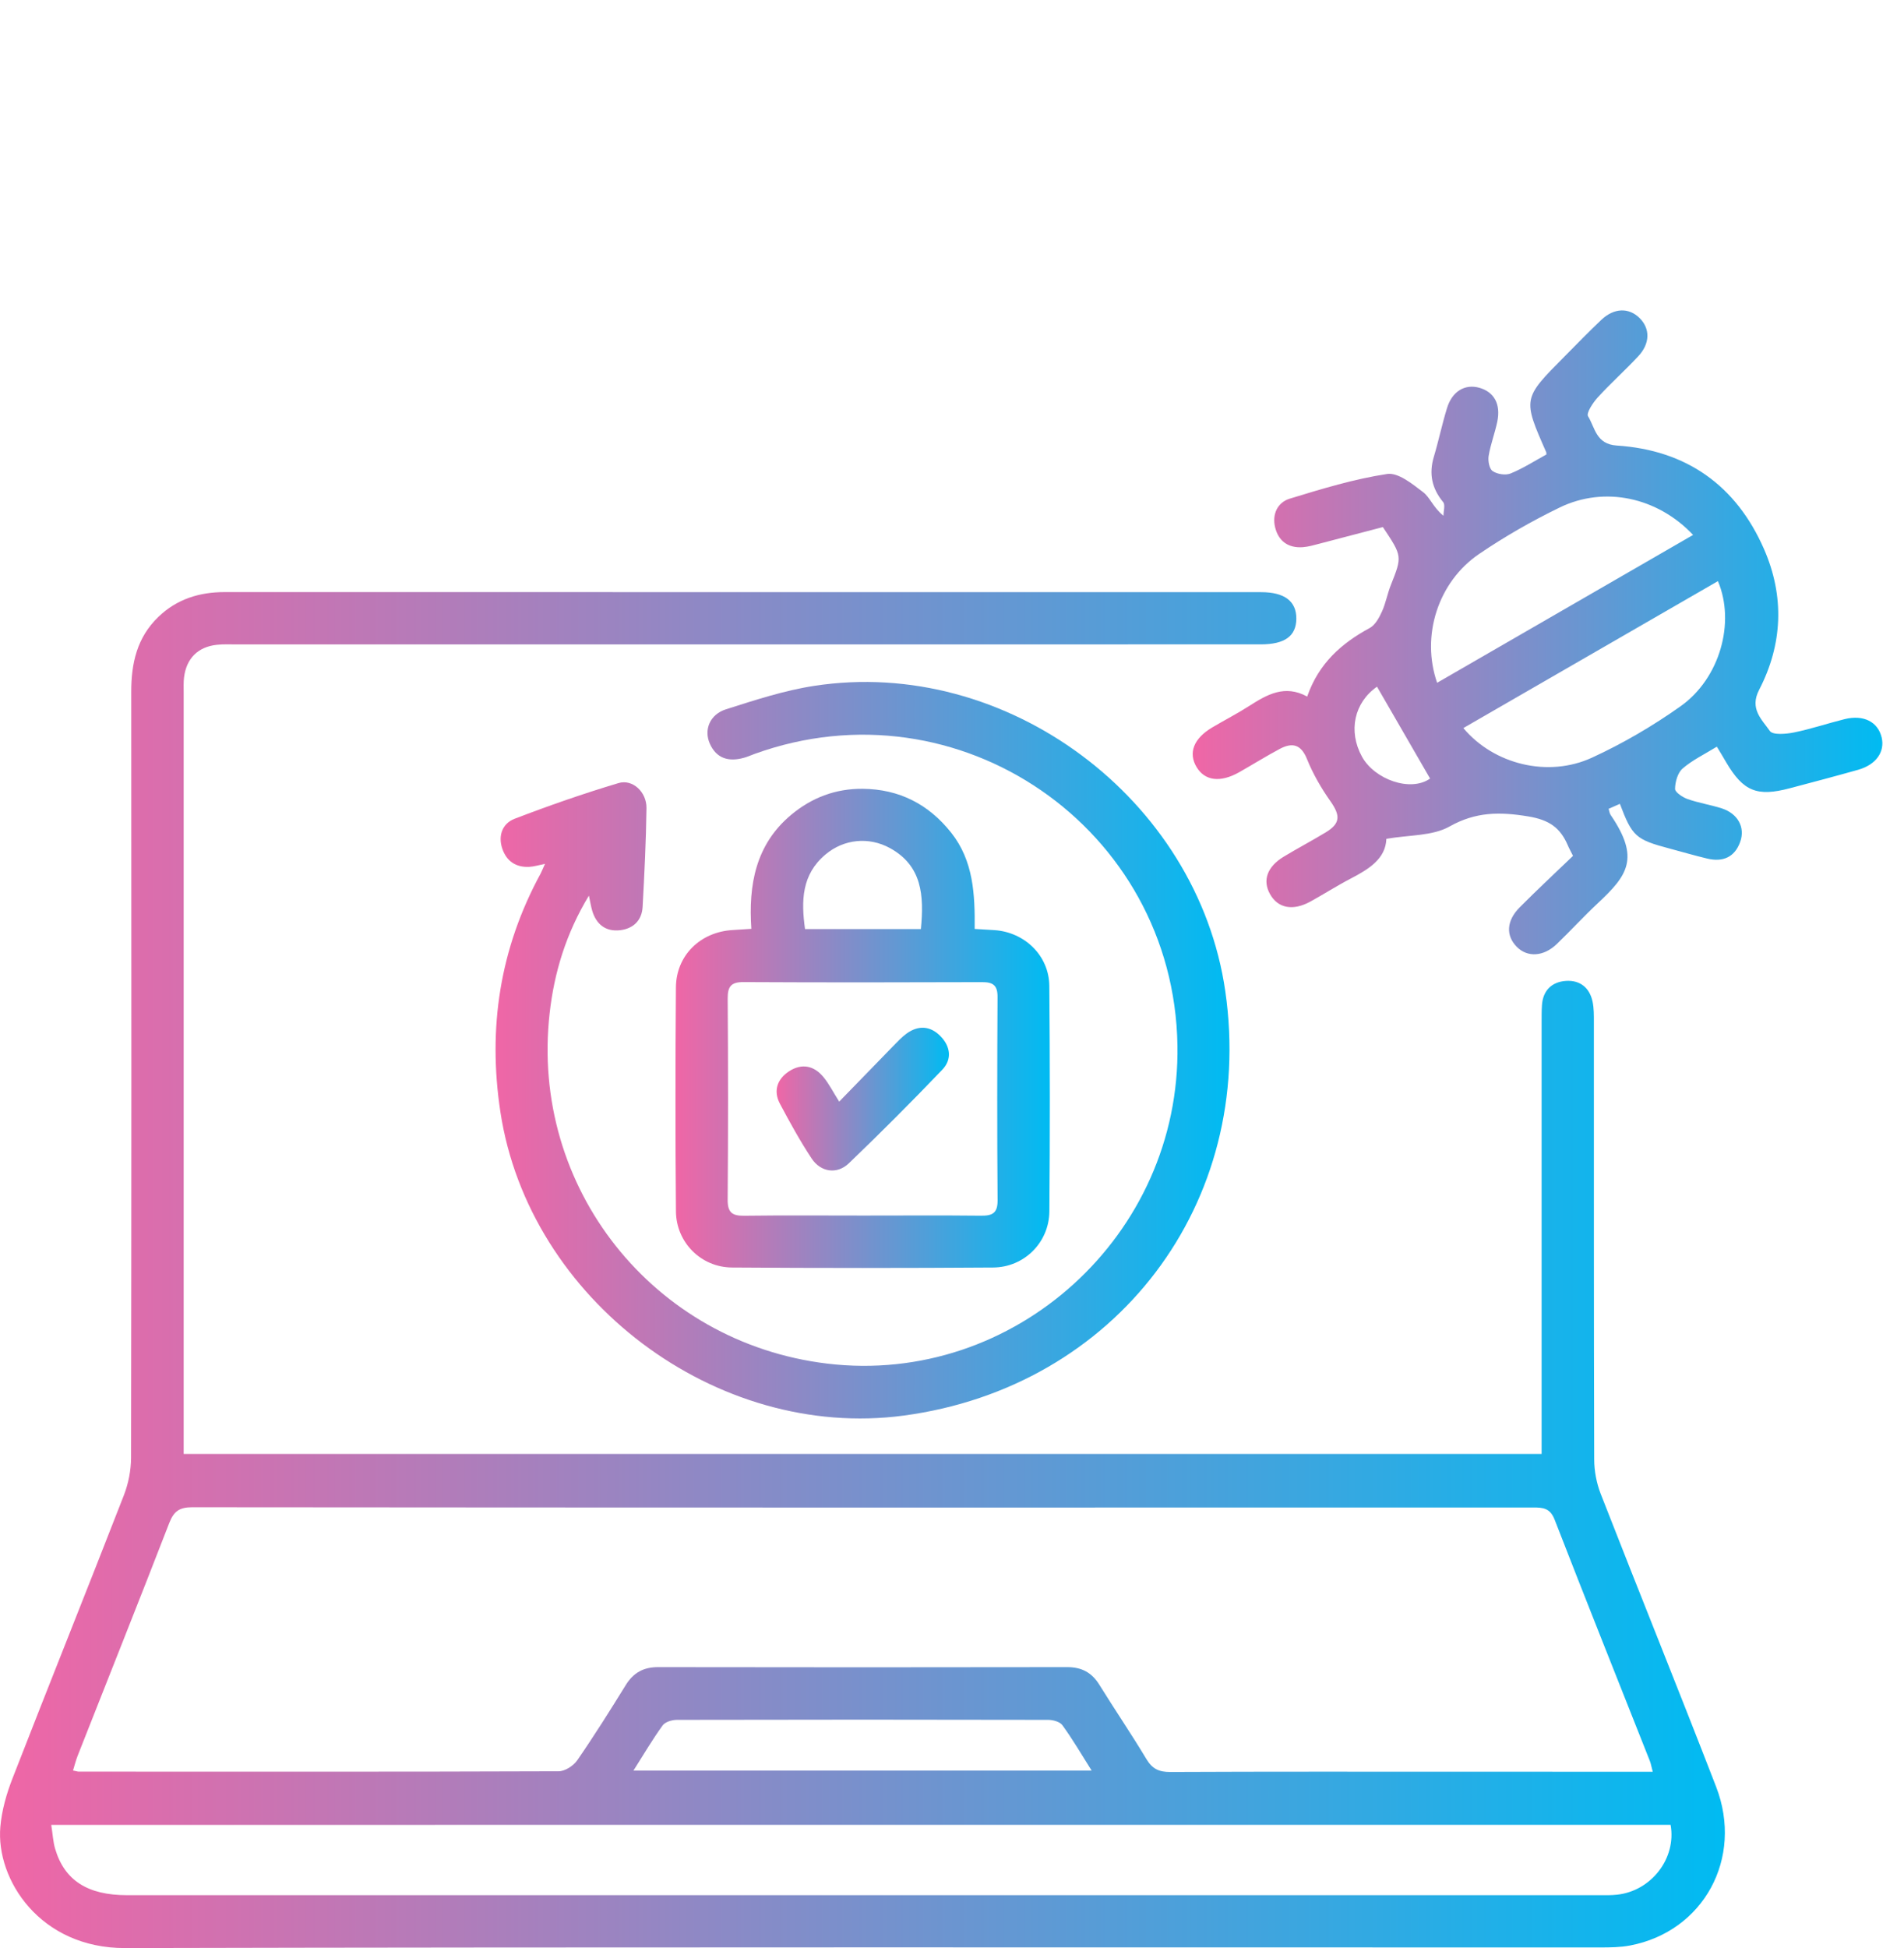 <?xml version="1.0" encoding="utf-8"?>
<!-- Generator: Adobe Illustrator 16.0.0, SVG Export Plug-In . SVG Version: 6.00 Build 0)  -->
<!DOCTYPE svg PUBLIC "-//W3C//DTD SVG 1.1//EN" "http://www.w3.org/Graphics/SVG/1.1/DTD/svg11.dtd">
<svg version="1.1" id="Layer_1" xmlns="http://www.w3.org/2000/svg" xmlns:xlink="http://www.w3.org/1999/xlink" x="0px" y="0px"
	 width="73px" height="74.667px" viewBox="0 0 73 74.667" enable-background="new 0 0 73 74.667" xml:space="preserve">
<g>
	<linearGradient id="SVGID_1_" gradientUnits="userSpaceOnUse" x1="0" y1="48.681" x2="66.131" y2="48.681">
		<stop  offset="0" style="stop-color:#F066A6"/>
		<stop  offset="1" style="stop-color:#00BBF2"/>
	</linearGradient>
	<path fill-rule="evenodd" clip-rule="evenodd" fill="url(#SVGID_1_)" d="M7.042,55.73c17.402,0,34.693,0,52.064,0
		c0-0.328,0-0.607,0-0.889c0-5.202,0-10.406,0-15.608c0.002-0.24-0.004-0.479,0.014-0.715c0.039-0.565,0.387-0.884,0.916-0.921
		c0.539-0.037,0.914,0.26,1.025,0.803c0.053,0.253,0.049,0.521,0.049,0.781c0.002,5.586-0.004,11.17,0.012,16.756
		c0,0.438,0.088,0.902,0.246,1.312c1.465,3.753,2.977,7.484,4.43,11.239c1.057,2.737-0.488,5.545-3.299,6.08
		c-0.371,0.071-0.76,0.075-1.141,0.075c-18.854,0.003-37.709-0.02-56.564,0.024c-3.255,0.007-4.957-2.623-4.781-4.647
		c0.055-0.63,0.236-1.267,0.467-1.858c1.409-3.62,2.858-7.225,4.266-10.842c0.177-0.452,0.277-0.965,0.279-1.448
		c0.015-9.787,0.014-19.571,0.007-29.357c-0.001-1.092,0.221-2.083,1.039-2.869c0.71-0.684,1.572-0.952,2.543-0.952
		c13.245,0.001,26.492,0.001,39.738,0.003c0.902,0,1.354,0.35,1.35,1.017c-0.006,0.664-0.438,0.984-1.369,0.984
		c-13.079,0.002-26.158,0.002-39.236,0.002c-0.263,0-0.528-0.014-0.788,0.015c-0.722,0.079-1.165,0.525-1.253,1.249
		c-0.023,0.188-0.014,0.381-0.014,0.572c0,9.475,0,18.95,0,28.426C7.042,55.198,7.042,55.43,7.042,55.73z M63.367,67.909
		c-0.055-0.2-0.07-0.316-0.115-0.424c-1.219-3.081-2.449-6.153-3.648-9.241c-0.174-0.446-0.449-0.464-0.824-0.464
		c-17.135,0.004-34.274,0.007-51.412-0.009c-0.493,0-0.705,0.157-0.879,0.604c-1.154,2.979-2.339,5.943-3.509,8.913
		c-0.073,0.184-0.119,0.376-0.18,0.573c0.124,0.024,0.17,0.043,0.216,0.043c6.134,0.001,12.268,0.01,18.403-0.013
		c0.242,0,0.567-0.211,0.712-0.42c0.651-0.942,1.259-1.911,1.861-2.885c0.293-0.474,0.682-0.688,1.24-0.687
		c5.228,0.009,10.455,0.009,15.682,0c0.557-0.001,0.947,0.206,1.24,0.683c0.59,0.953,1.223,1.88,1.799,2.84
		c0.225,0.377,0.484,0.499,0.918,0.496c3.793-0.018,7.59-0.01,11.383-0.01C58.594,67.909,60.93,67.909,63.367,67.909z M1.965,69.945
		c0.058,0.365,0.07,0.652,0.15,0.92c0.359,1.21,1.245,1.775,2.757,1.775c18.803,0.002,37.606,0.002,56.409,0
		c0.24,0,0.48,0.008,0.717-0.019c1.313-0.14,2.285-1.396,2.053-2.677C43.398,69.945,22.742,69.945,1.965,69.945z M24.286,67.865
		c5.916,0,11.696,0,17.569,0c-0.398-0.633-0.734-1.205-1.121-1.738c-0.096-0.134-0.357-0.207-0.547-0.207
		c-4.744-0.011-9.49-0.011-14.234,0c-0.188,0-0.449,0.077-0.547,0.213C25.021,66.664,24.687,67.233,24.286,67.865z"/>
	<linearGradient id="SVGID_2_" gradientUnits="userSpaceOnUse" x1="45.73" y1="24.237" x2="72.174" y2="24.237">
		<stop  offset="0" style="stop-color:#F066A6"/>
		<stop  offset="1" style="stop-color:#00BBF2"/>
	</linearGradient>
	<path fill-rule="evenodd" clip-rule="evenodd" fill="url(#SVGID_2_)" d="M65.824,28.619c-0.479,0.295-0.939,0.515-1.313,0.838
		c-0.189,0.164-0.285,0.513-0.289,0.779c0,0.133,0.289,0.322,0.48,0.391c0.426,0.15,0.879,0.219,1.311,0.357
		c0.613,0.199,0.906,0.724,0.707,1.282c-0.209,0.59-0.664,0.783-1.256,0.644c-0.486-0.115-0.969-0.258-1.451-0.386
		c-1.297-0.344-1.434-0.464-1.906-1.714c-0.145,0.064-0.287,0.127-0.432,0.191c0.031,0.1,0.037,0.176,0.076,0.232
		c1.133,1.659,0.656,2.317-0.494,3.39c-0.541,0.505-1.041,1.053-1.574,1.565c-0.504,0.481-1.119,0.514-1.527,0.105
		c-0.426-0.429-0.404-0.999,0.109-1.515c0.672-0.676,1.369-1.326,2.045-1.974c-0.096-0.193-0.156-0.298-0.201-0.407
		c-0.289-0.672-0.711-0.972-1.516-1.105c-1.098-0.181-2.012-0.18-3.021,0.388c-0.656,0.368-1.545,0.318-2.418,0.471
		c-0.029,0.764-0.668,1.159-1.363,1.521c-0.529,0.275-1.031,0.598-1.553,0.885c-0.67,0.367-1.244,0.254-1.545-0.287
		c-0.295-0.524-0.111-1.049,0.521-1.432c0.529-0.321,1.08-0.611,1.609-0.931c0.572-0.345,0.574-0.646,0.184-1.2
		c-0.352-0.499-0.666-1.042-0.895-1.608c-0.232-0.582-0.574-0.647-1.053-0.391c-0.525,0.281-1.033,0.598-1.551,0.892
		c-0.721,0.406-1.314,0.331-1.631-0.199c-0.326-0.543-0.113-1.095,0.598-1.518c0.473-0.28,0.963-0.532,1.424-0.827
		c0.68-0.434,1.357-0.828,2.219-0.358c0.441-1.271,1.314-2.042,2.398-2.628c0.213-0.115,0.363-0.398,0.471-0.635
		c0.146-0.323,0.207-0.685,0.34-1.016c0.436-1.101,0.439-1.098-0.307-2.217c-0.797,0.209-1.619,0.426-2.441,0.639
		c-0.207,0.054-0.418,0.117-0.631,0.132c-0.551,0.039-0.926-0.226-1.059-0.757c-0.123-0.507,0.09-0.959,0.564-1.104
		c1.227-0.375,2.469-0.754,3.732-0.945c0.422-0.063,0.967,0.383,1.381,0.699c0.262,0.202,0.385,0.587,0.777,0.903
		c0-0.179,0.076-0.417-0.012-0.524c-0.434-0.526-0.551-1.086-0.357-1.737c0.184-0.615,0.314-1.247,0.504-1.863
		c0.197-0.647,0.686-0.937,1.238-0.783c0.568,0.16,0.83,0.626,0.691,1.297c-0.092,0.442-0.258,0.87-0.332,1.315
		c-0.031,0.189,0.025,0.496,0.154,0.582c0.174,0.12,0.494,0.17,0.689,0.091c0.479-0.195,0.92-0.481,1.371-0.727
		c-0.002-0.044,0.002-0.07-0.008-0.091c-0.902-2.048-0.904-2.049,0.699-3.661c0.471-0.475,0.936-0.956,1.422-1.415
		c0.486-0.457,1.051-0.468,1.461-0.062c0.408,0.406,0.406,0.975-0.053,1.465c-0.504,0.541-1.059,1.035-1.557,1.582
		c-0.182,0.2-0.441,0.594-0.367,0.716c0.27,0.44,0.303,1.07,1.102,1.123c2.662,0.174,4.574,1.521,5.645,3.969
		c0.791,1.809,0.717,3.646-0.186,5.391c-0.379,0.73,0.102,1.139,0.41,1.581c0.115,0.162,0.623,0.117,0.93,0.055
		c0.65-0.132,1.287-0.348,1.934-0.509c0.727-0.181,1.277,0.101,1.422,0.7c0.131,0.554-0.215,1.047-0.902,1.241
		c-0.871,0.246-1.746,0.477-2.621,0.708c-1.256,0.333-1.781,0.117-2.436-0.992C66.08,29.037,65.967,28.856,65.824,28.619z
		 M56.105,27.906c1.168,1.393,3.248,1.912,4.938,1.132c1.184-0.545,2.328-1.214,3.391-1.968c1.51-1.069,2.104-3.213,1.432-4.796
		C62.625,24.143,59.393,26.009,56.105,27.906z M55.1,26.17c3.275-1.892,6.533-3.773,9.814-5.667c-1.369-1.45-3.4-1.883-5.115-1.051
		c-1.068,0.518-2.109,1.114-3.09,1.781C55.131,22.307,54.475,24.376,55.1,26.17z M54.83,29.841
		c-0.686-1.184-1.361-2.356-2.035-3.521c-0.867,0.604-1.119,1.693-0.576,2.683C52.697,29.872,54.076,30.373,54.83,29.841z"/>
	<linearGradient id="SVGID_3_" gradientUnits="userSpaceOnUse" x1="18.998" y1="40.253" x2="47.138" y2="40.253">
		<stop  offset="0" style="stop-color:#F066A6"/>
		<stop  offset="1" style="stop-color:#00BBF2"/>
	</linearGradient>
	<path fill-rule="evenodd" clip-rule="evenodd" fill="url(#SVGID_3_)" d="M20.896,33.11c-0.238,0.048-0.417,0.105-0.599,0.115
		c-0.516,0.028-0.878-0.216-1.04-0.7c-0.168-0.501,0.009-0.964,0.472-1.142c1.31-0.502,2.639-0.966,3.984-1.368
		c0.543-0.163,1.082,0.343,1.073,0.958c-0.016,1.264-0.079,2.527-0.148,3.79c-0.029,0.524-0.368,0.836-0.869,0.892
		c-0.542,0.06-0.909-0.222-1.064-0.751c-0.046-0.155-0.07-0.315-0.126-0.576c-0.877,1.45-1.33,2.944-1.506,4.513
		c-0.752,6.677,3.969,12.62,10.639,13.424c7.178,0.865,13.555-4.929,13.432-12.202c-0.139-8.322-8.385-14-16.216-11.165
		c-0.135,0.049-0.266,0.109-0.404,0.147c-0.576,0.16-1.051,0.038-1.309-0.542c-0.235-0.529-0.002-1.119,0.619-1.316
		c1.108-0.352,2.229-0.721,3.373-0.897c7.377-1.143,14.708,4.32,15.772,11.708c1.172,8.115-4.182,15.171-12.333,16.26
		c-7.187,0.96-14.365-4.448-15.46-11.635c-0.49-3.219-0.021-6.268,1.54-9.136C20.778,33.386,20.82,33.278,20.896,33.11z"/>
	<linearGradient id="SVGID_4_" gradientUnits="userSpaceOnUse" x1="25.896" y1="39.417" x2="40.251" y2="39.417">
		<stop  offset="0" style="stop-color:#F066A6"/>
		<stop  offset="1" style="stop-color:#00BBF2"/>
	</linearGradient>
	<path fill-rule="evenodd" clip-rule="evenodd" fill="url(#SVGID_4_)" d="M37.369,35.605c0.297,0.018,0.529,0.03,0.762,0.046
		c1.152,0.079,2.088,0.974,2.1,2.132c0.027,2.883,0.027,5.77,0.002,8.655c-0.012,1.186-0.967,2.136-2.154,2.144
		c-3.338,0.023-6.678,0.024-10.016,0c-1.187-0.008-2.137-0.963-2.147-2.15c-0.025-2.861-0.023-5.724-0.001-8.585
		c0.009-1.229,0.938-2.13,2.181-2.2c0.208-0.011,0.417-0.027,0.711-0.046c-0.115-1.684,0.164-3.223,1.512-4.358
		c0.793-0.667,1.713-1.019,2.757-1.009c1.403,0.013,2.528,0.591,3.396,1.686C37.322,32.995,37.383,34.279,37.369,35.605z
		 M33.099,46.591c1.502,0,3.002-0.011,4.503,0.005c0.432,0.005,0.65-0.084,0.646-0.588c-0.02-2.596-0.016-5.193-0.002-7.792
		c0.004-0.443-0.166-0.573-0.586-0.572c-3.05,0.011-6.102,0.014-9.152-0.002c-0.473-0.003-0.611,0.166-0.608,0.626
		c0.018,2.573,0.019,5.146-0.001,7.72c-0.002,0.478,0.167,0.616,0.625,0.61C30.048,46.578,31.574,46.591,33.099,46.591z
		 M35.307,35.61c0.125-1.295,0.044-2.43-1.189-3.105c-0.805-0.441-1.764-0.346-2.467,0.245c-0.918,0.769-0.937,1.778-0.786,2.86
		C32.362,35.61,33.804,35.61,35.307,35.61z"/>
	<linearGradient id="SVGID_5_" gradientUnits="userSpaceOnUse" x1="29.776" y1="42.127" x2="36.383" y2="42.127">
		<stop  offset="0" style="stop-color:#F066A6"/>
		<stop  offset="1" style="stop-color:#00BBF2"/>
	</linearGradient>
	<path fill-rule="evenodd" clip-rule="evenodd" fill="url(#SVGID_5_)" d="M32.175,42.224c0.715-0.735,1.391-1.434,2.072-2.131
		c0.167-0.169,0.33-0.348,0.522-0.485c0.451-0.32,0.905-0.286,1.29,0.108c0.387,0.395,0.448,0.891,0.068,1.285
		c-1.168,1.22-2.362,2.418-3.583,3.588c-0.451,0.432-1.076,0.343-1.425-0.185c-0.446-0.673-0.836-1.385-1.216-2.099
		C29.64,41.81,29.8,41.36,30.25,41.063c0.489-0.319,0.966-0.222,1.33,0.231C31.787,41.548,31.938,41.849,32.175,42.224z"/>
</g>
</svg>
